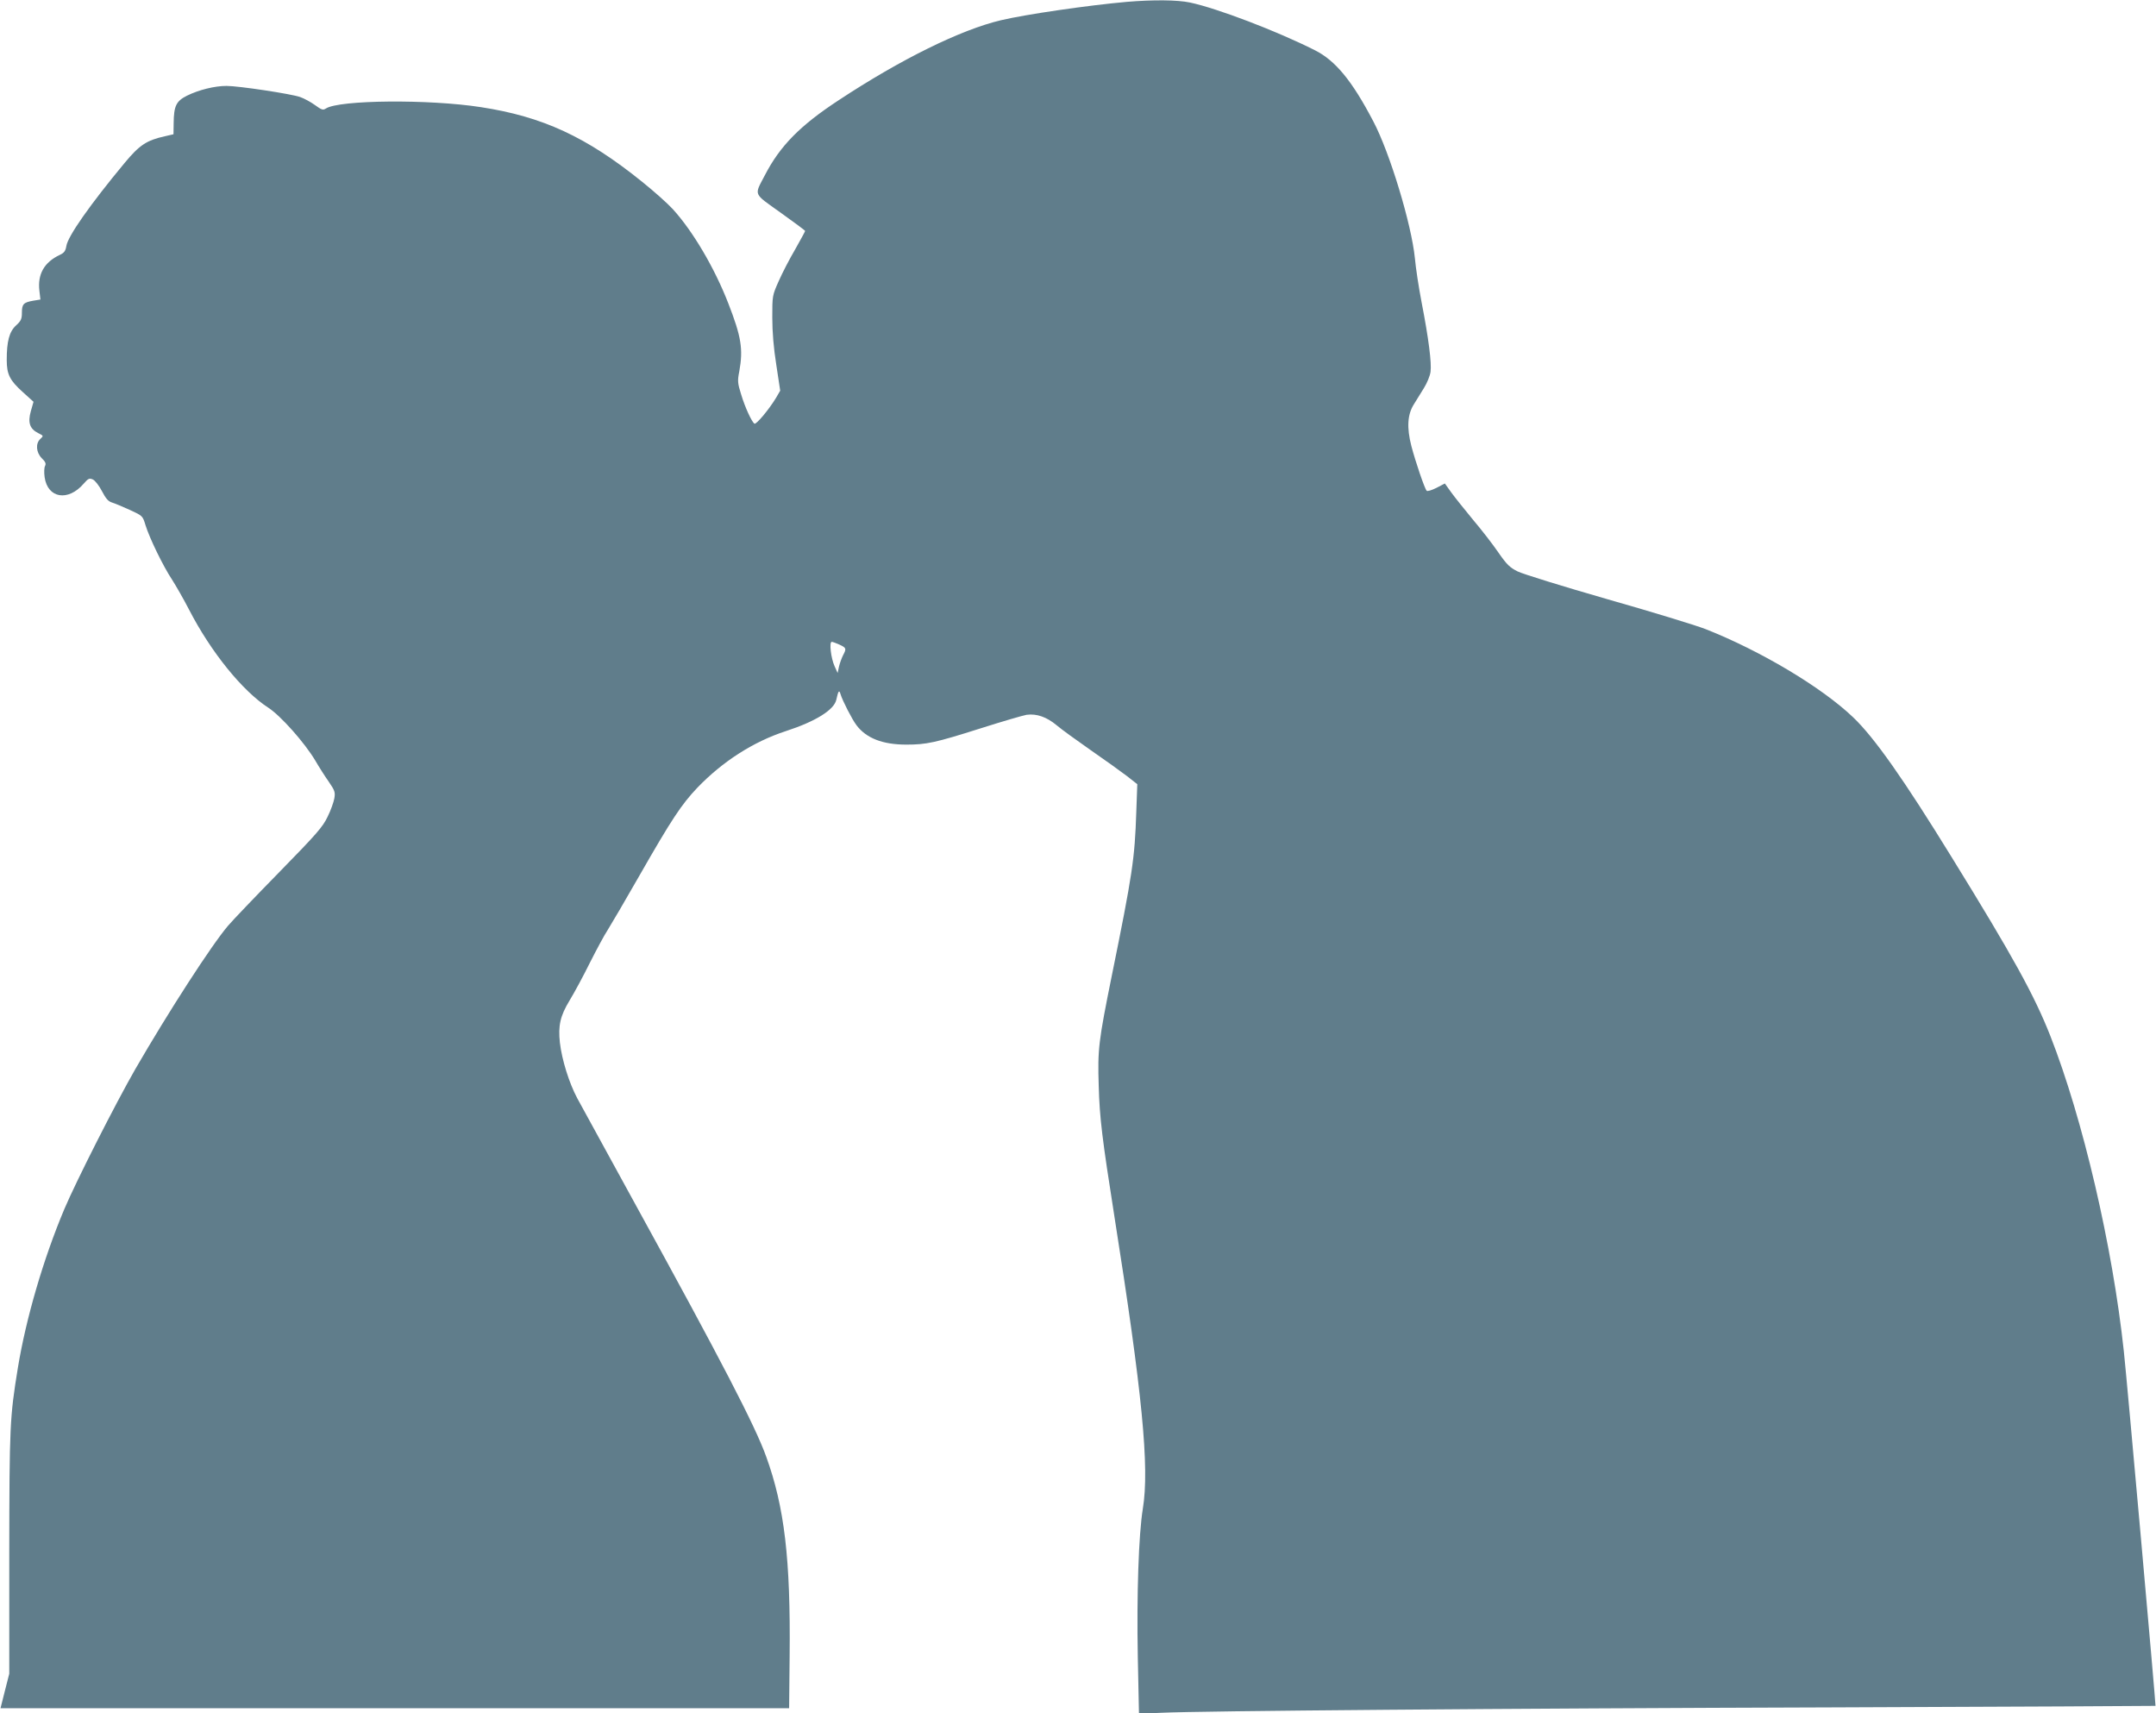 <?xml version="1.0" standalone="no"?>
<!DOCTYPE svg PUBLIC "-//W3C//DTD SVG 20010904//EN"
 "http://www.w3.org/TR/2001/REC-SVG-20010904/DTD/svg10.dtd">
<svg version="1.0" xmlns="http://www.w3.org/2000/svg"
 width="1280pt" height="1017pt" viewBox="0 0 1280 1017"
 preserveAspectRatio="xMidYMid meet">
<g transform="translate(0,1017) scale(0.1,-0.1)"
fill="#607d8b" stroke="none">
<path d="M6690 10159 c-227 -20 -599 -74 -747 -109 -238 -56 -594 -231 -964
-475 -229 -150 -348 -271 -438 -445 -64 -123 -72 -104 93 -222 80 -57 146
-106 146 -109 0 -3 -27 -52 -59 -109 -33 -56 -77 -141 -98 -189 -38 -85 -38
-87 -38 -216 0 -86 8 -182 24 -282 l23 -152 -25 -43 c-41 -68 -117 -159 -128
-153 -16 11 -56 97 -79 174 -21 66 -22 81 -11 136 24 133 12 206 -65 404 -82
211 -210 428 -329 559 -31 34 -114 108 -184 164 -330 266 -590 386 -956 442
-309 48 -842 43 -920 -8 -17 -11 -25 -9 -66 21 -25 18 -64 39 -87 47 -53 19
-366 66 -437 66 -70 0 -164 -23 -235 -58 -64 -32 -78 -61 -79 -163 l-1 -66
-52 -12 c-108 -24 -150 -52 -238 -158 -205 -247 -337 -435 -346 -493 -5 -30
-13 -41 -39 -53 -93 -44 -133 -115 -121 -214 l6 -51 -43 -7 c-57 -10 -67 -20
-67 -71 0 -37 -5 -49 -35 -76 -40 -37 -55 -94 -55 -205 0 -85 18 -121 96 -191
l63 -57 -16 -56 c-19 -68 -6 -105 44 -130 32 -16 32 -16 13 -34 -30 -27 -26
-80 8 -115 22 -21 26 -32 20 -45 -6 -9 -7 -39 -3 -68 18 -125 139 -145 231
-39 28 32 34 35 55 26 13 -6 37 -36 54 -69 23 -44 37 -61 60 -68 17 -5 64 -25
106 -44 76 -35 76 -35 93 -91 24 -77 104 -242 157 -322 23 -36 69 -116 101
-178 131 -254 318 -484 471 -583 73 -47 216 -208 279 -314 22 -38 59 -96 81
-127 35 -51 38 -61 32 -97 -4 -22 -21 -71 -40 -109 -29 -61 -64 -101 -286
-328 -140 -143 -277 -286 -305 -319 -99 -116 -355 -513 -550 -850 -120 -209
-352 -667 -422 -832 -124 -294 -228 -650 -276 -943 -48 -295 -50 -344 -51
-1100 l0 -715 -26 -102 -26 -103 2341 0 2341 0 3 312 c6 574 -31 883 -139
1181 -65 182 -266 569 -779 1502 -163 297 -317 579 -343 626 -48 90 -91 227
-103 330 -11 101 2 159 58 251 28 46 82 146 120 223 39 77 86 165 106 195 19
30 104 175 188 322 192 336 250 423 344 522 150 156 332 273 525 336 176 57
287 126 300 186 12 54 17 61 25 34 11 -38 69 -151 95 -185 58 -77 155 -115
296 -115 119 0 171 11 439 96 129 41 252 77 275 81 60 8 119 -13 178 -62 28
-24 121 -91 204 -149 84 -58 180 -127 214 -153 l61 -48 -6 -166 c-9 -277 -23
-369 -145 -969 -79 -391 -85 -438 -78 -655 5 -191 21 -317 93 -775 166 -1050
209 -1490 169 -1735 -25 -153 -37 -513 -30 -879 l7 -339 132 6 c231 11 2026
26 3991 32 1051 4 1911 8 1912 9 3 3 -171 1952 -188 2105 -67 624 -243 1379
-436 1871 -95 241 -220 469 -585 1060 -285 463 -460 712 -586 832 -187 179
-552 396 -877 524 -60 23 -324 104 -585 178 -261 75 -500 149 -530 164 -46 23
-64 40 -114 112 -32 47 -100 135 -151 195 -50 61 -109 134 -129 162 l-38 53
-50 -26 c-28 -14 -54 -22 -58 -17 -12 12 -67 174 -91 266 -28 109 -23 187 15
247 15 25 42 68 60 97 18 29 36 72 39 96 7 52 -11 196 -53 412 -17 88 -35 206
-40 263 -20 200 -149 627 -247 812 -126 241 -225 361 -347 422 -224 113 -580
249 -741 283 -75 16 -220 17 -375 4z m-1705 -3816 c40 -19 41 -23 20 -63 -8
-16 -19 -46 -24 -67 l-8 -38 -18 40 c-22 48 -33 145 -17 145 6 0 27 -8 47 -17z"/>
</g>
</svg>
